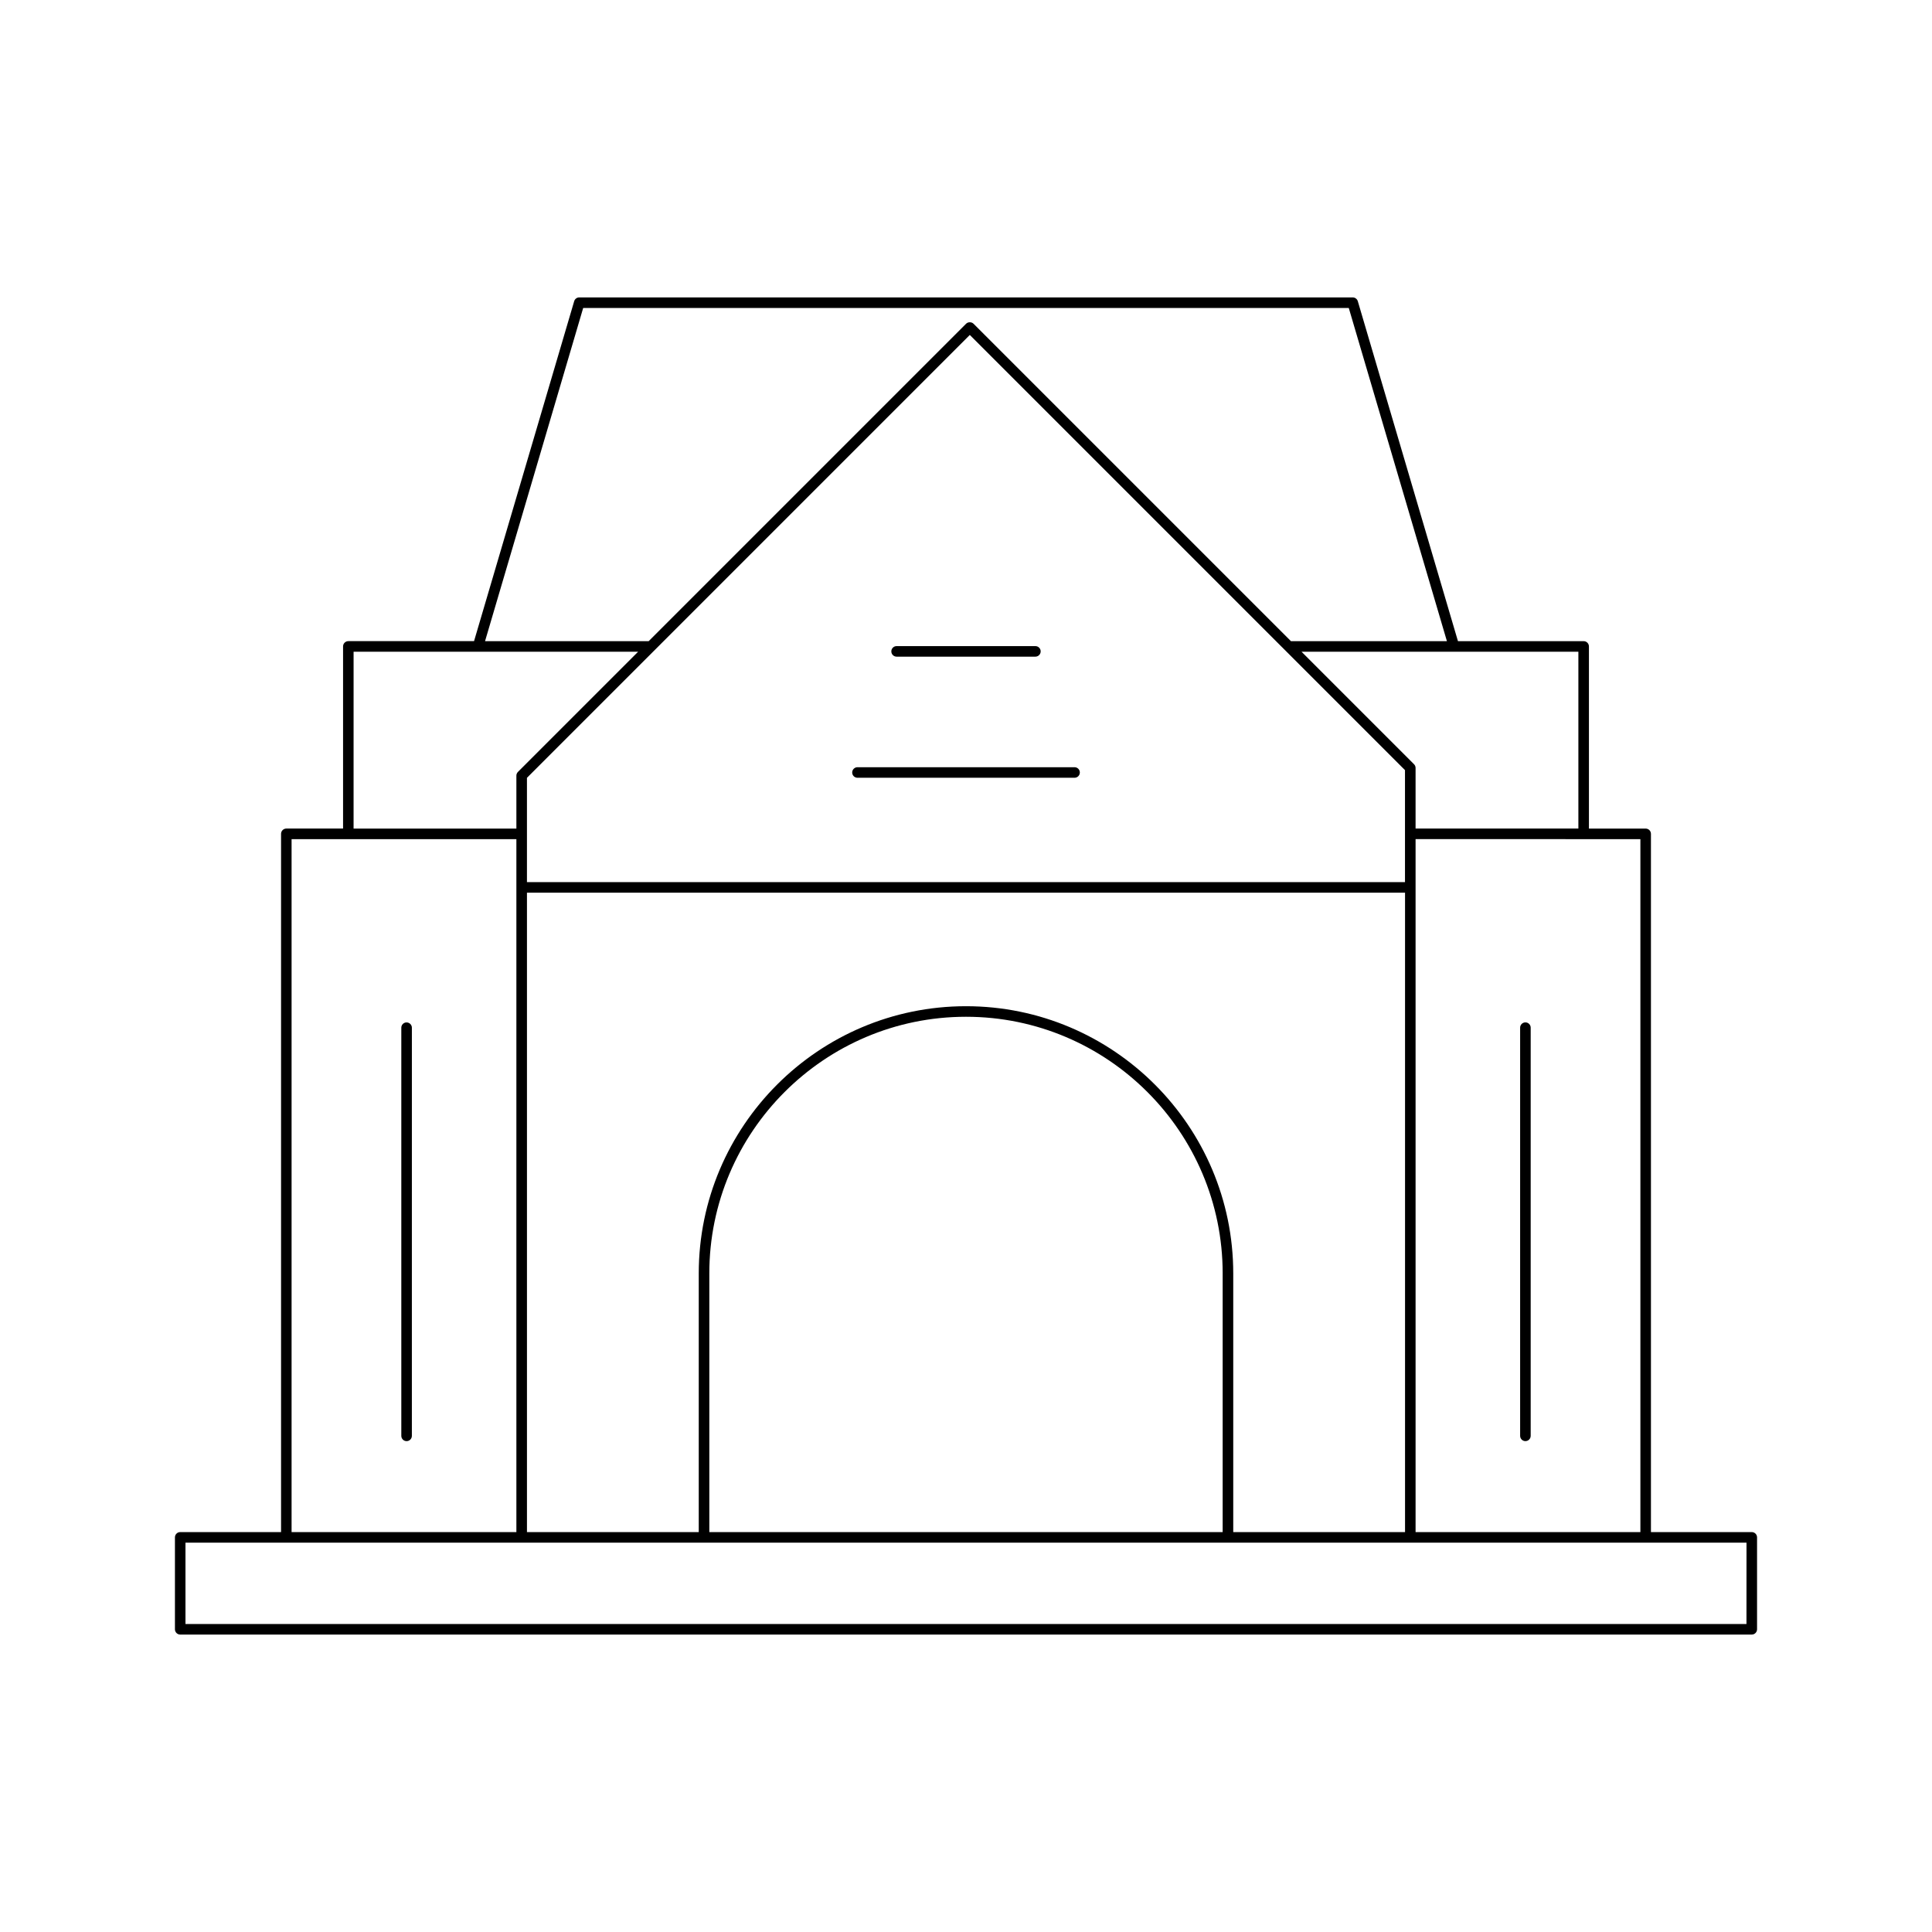 <?xml version="1.0" encoding="UTF-8"?>
<!-- Uploaded to: SVG Find, www.svgrepo.com, Generator: SVG Find Mixer Tools -->
<svg fill="#000000" width="800px" height="800px" version="1.1" viewBox="144 144 512 512" xmlns="http://www.w3.org/2000/svg">
 <g>
  <path d="m608.24 550.02h-26.723v-185.04c0-0.773-0.629-1.398-1.398-1.398h-15.035v-48.27c0-0.773-0.629-1.398-1.398-1.398h-33.312l-26.539-90.09c-0.18-0.594-0.723-1.004-1.344-1.004l-204.98-0.004c-0.625 0-1.164 0.41-1.344 1.004l-26.539 90.09h-33.312c-0.77 0-1.398 0.625-1.398 1.398v48.27h-15.035c-0.77 0-1.398 0.625-1.398 1.398v185.04l-26.723 0.004c-0.77 0-1.398 0.625-1.398 1.398v24.359c0 0.773 0.629 1.398 1.398 1.398h416.48c0.77 0 1.398-0.625 1.398-1.398v-24.359c0-0.77-0.629-1.398-1.398-1.398zm-29.52-183.64v183.64l-59.578-0.004v-183.64zm-16.434-49.672v46.871h-43.145v-16.062c0-0.371-0.148-0.727-0.41-0.988l-29.816-29.816zm-162.29 93.949c-39.047 0-70.82 31.77-70.82 70.82v68.539h-45.527v-169.45h232.7v169.45h-45.527v-68.539c0-39.051-31.773-70.82-70.82-70.82zm68.02 70.82v68.539h-136.04v-68.539c0-37.508 30.516-68.023 68.023-68.023 37.504 0.004 68.02 30.52 68.02 68.023zm-184.37-103.71v-27.633l117.36-117.37 115.33 115.33v29.672zm14.902-152.15h202.89l26.008 88.297h-41.332l-84.117-84.117c-0.523-0.523-1.453-0.523-1.98 0l-84.109 84.113h-43.367zm-60.844 91.094h75.406l-31.855 31.855c-0.262 0.262-0.41 0.617-0.41 0.988v14.027h-43.145zm-16.434 49.672h59.574v183.64l-59.574-0.004zm385.56 208h-413.68v-21.562h413.69z"/>
  <path d="m548.25 525.91c0.77 0 1.398-0.625 1.398-1.398v-108.17c0-0.773-0.629-1.398-1.398-1.398s-1.398 0.625-1.398 1.398v108.17c0 0.773 0.629 1.398 1.398 1.398z"/>
  <path d="m251.75 414.95c-0.77 0-1.398 0.625-1.398 1.398v108.17c0 0.773 0.629 1.398 1.398 1.398 0.77 0 1.398-0.625 1.398-1.398l0.004-108.16c0-0.773-0.629-1.402-1.402-1.402z"/>
  <path d="m381.61 318.02h36.781c0.77 0 1.398-0.625 1.398-1.398 0-0.773-0.629-1.398-1.398-1.398h-36.781c-0.77 0-1.398 0.625-1.398 1.398 0 0.773 0.625 1.398 1.398 1.398z"/>
  <path d="m428.77 347.32h-57.531c-0.77 0-1.398 0.625-1.398 1.398 0 0.773 0.629 1.398 1.398 1.398h57.531c0.77 0 1.398-0.625 1.398-1.398 0-0.773-0.629-1.398-1.398-1.398z"/>
 </g>
</svg>